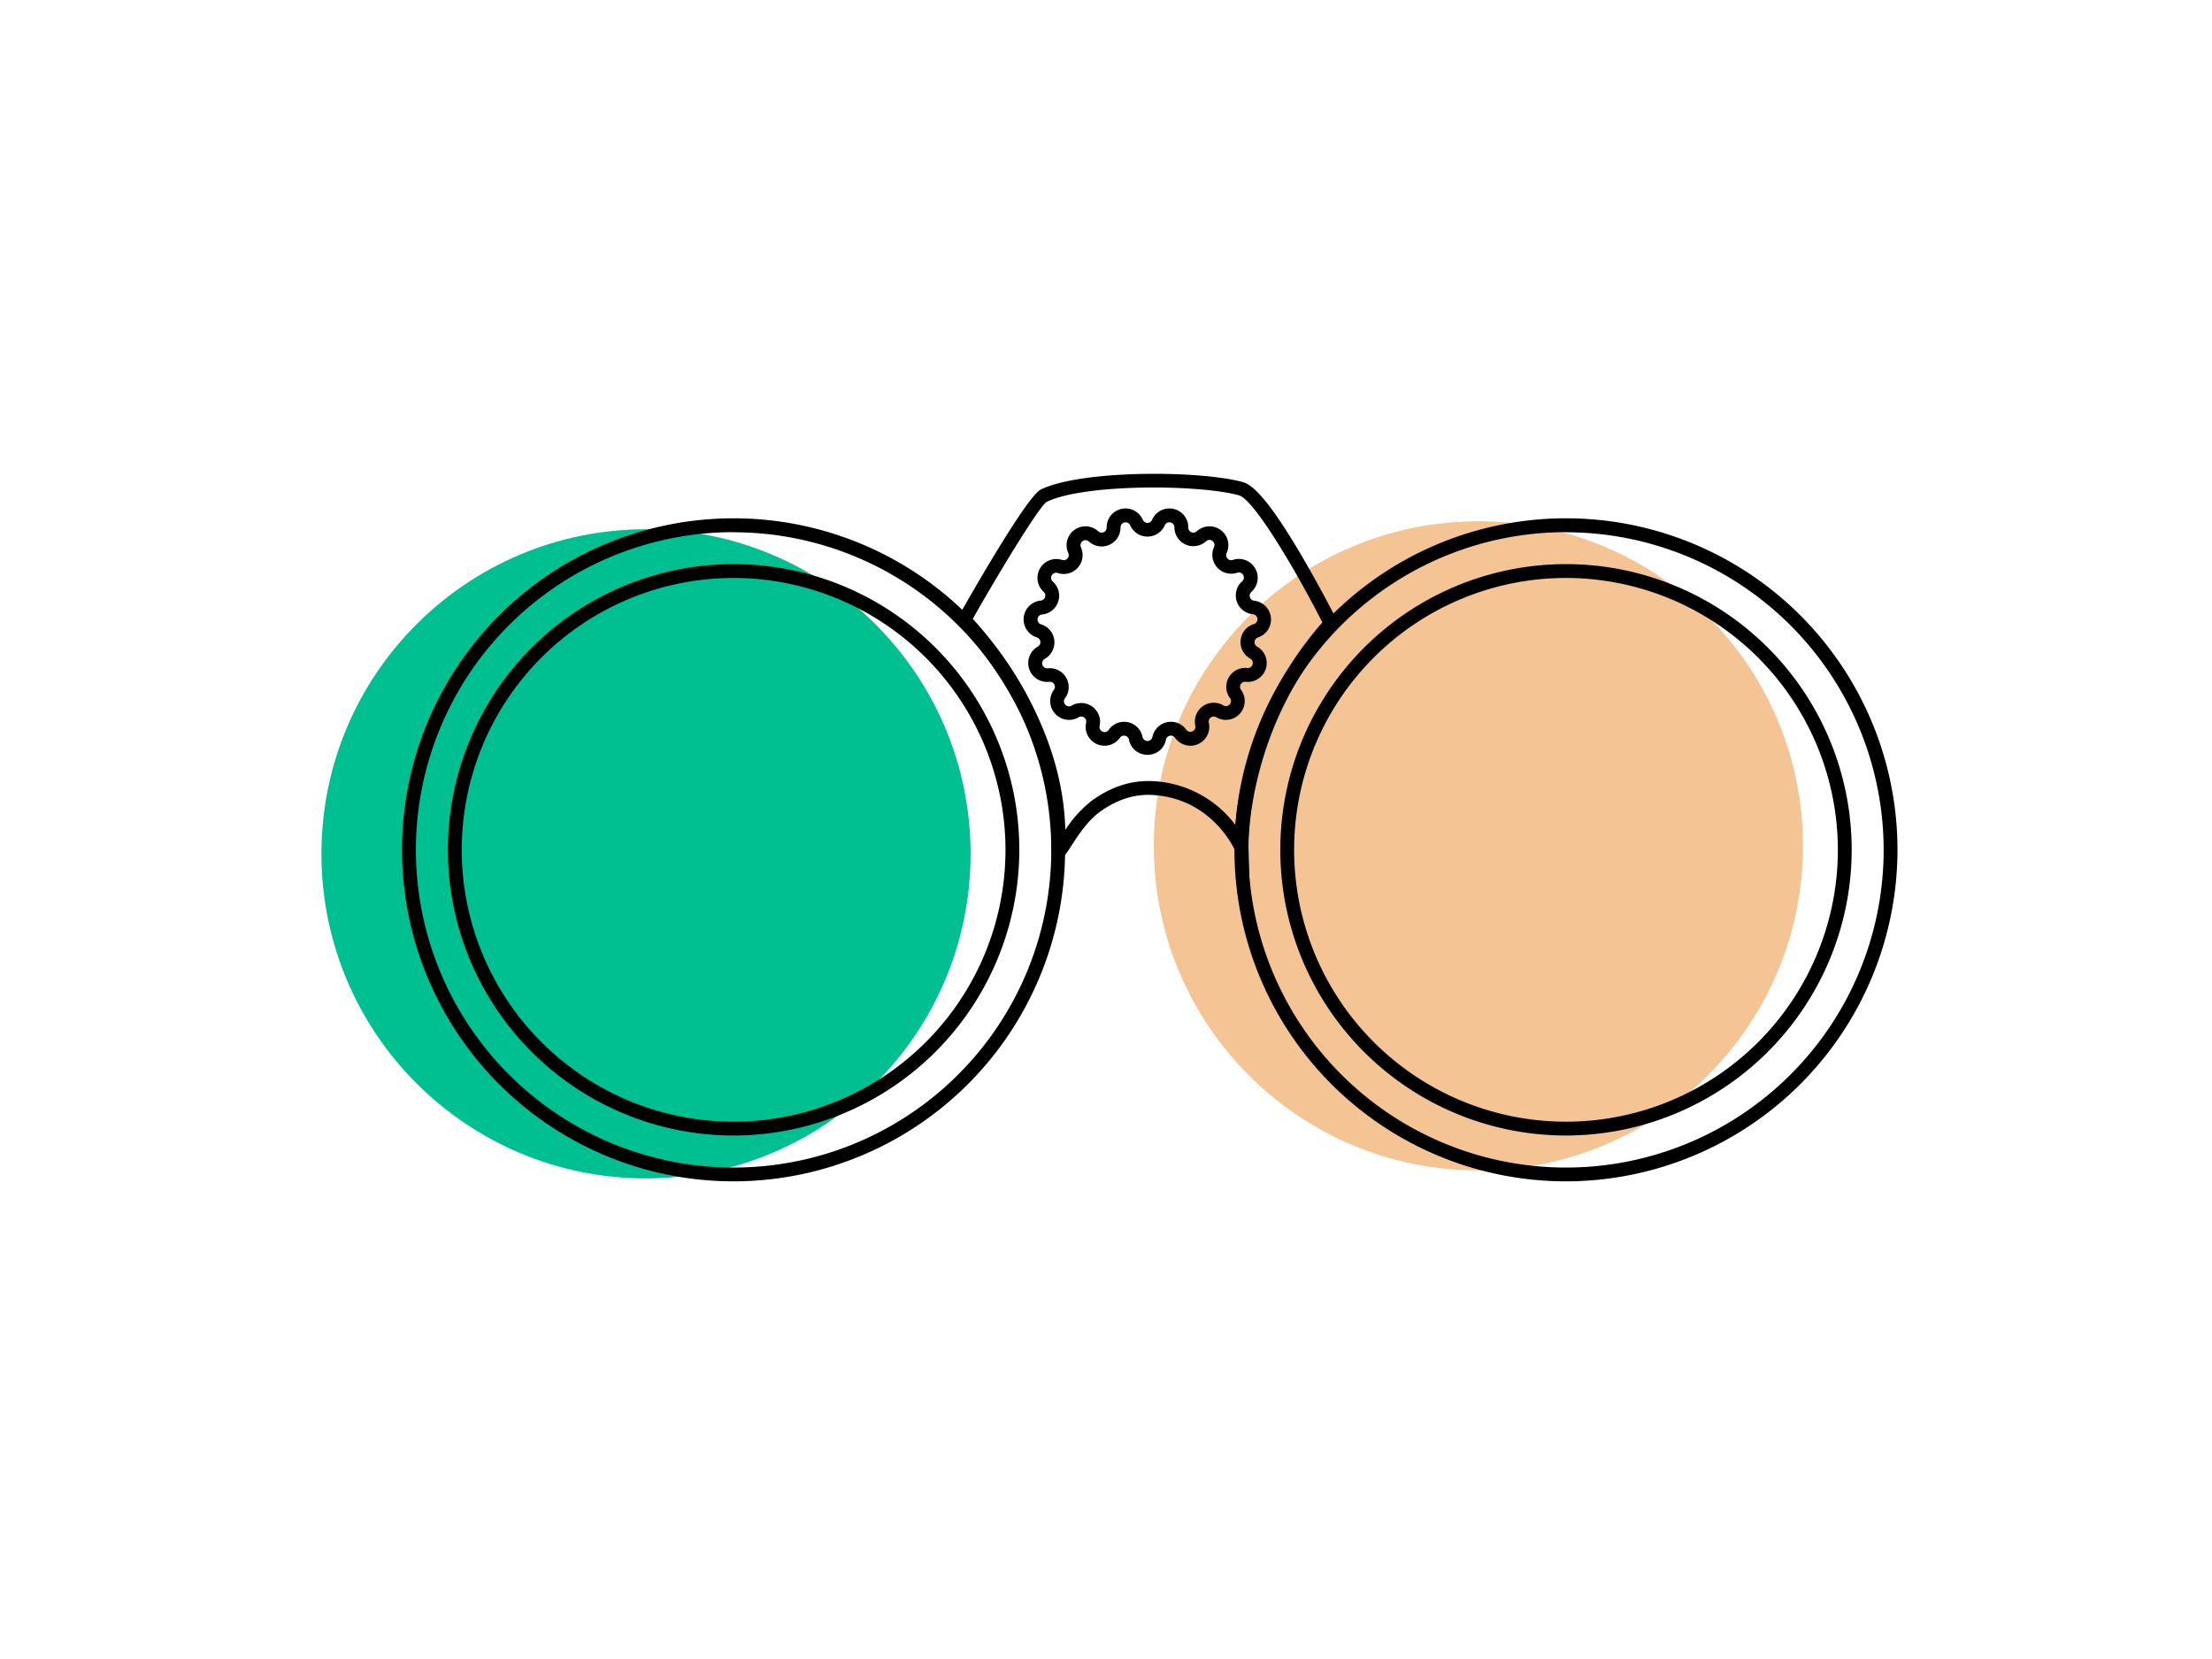 <svg data-name="OUTLINE STROKE" xmlns="http://www.w3.org/2000/svg" viewBox="0 0 640 480"><circle cx="186.91" cy="247.04" r="93.91" fill="#00bf90"/><circle cx="427.74" cy="244.73" r="93.91" fill="#f4c495"/><path d="M212.26 341.8a95.92 95.92 0 1 1 95.91-95.92 96 96 0 0 1-95.91 95.92zm0-187.83a91.92 91.92 0 1 0 91.91 91.91A92 92 0 0 0 212.26 154z"/><path d="M453.09 341.8A95.92 95.92 0 1 1 549 245.88a96 96 0 0 1-95.91 95.92zm0-187.83A91.92 91.92 0 1 0 545 245.88 92 92 0 0 0 453.09 154z"/><path d="M212.26 328.54a82.66 82.66 0 1 1 82.66-82.66 82.75 82.75 0 0 1-82.66 82.66zm0-161.32a78.66 78.66 0 1 0 78.66 78.66 78.75 78.75 0 0 0-78.66-78.66z"/><path d="M453.09 328.54a82.66 82.66 0 1 1 82.66-82.66 82.75 82.75 0 0 1-82.66 82.66zm0-161.32a78.66 78.66 0 1 0 78.66 78.66 78.75 78.75 0 0 0-78.66-78.66z"/><path d="M361.52 255.79l-4.18-9.69c-.26-.61-6.71-14.95-23.65-16.08-5.38-.36-10.65 1.33-15.63 5-3.5 2.59-6.35 7-8.05 9.66s-2.54 3.94-4.29 3.37c-1.1-.35-1.62-1.31-1.55-2.86 1.77-35.63-26.3-64.13-26.58-64.41l-1-1 .69-1.31c.18-.34 19.44-34.73 23.91-36.87 12-5.72 46.11-5.5 58.39-2.12 2.3.63 6.56 3.51 16.94 21.17 5.55 9.44 10.27 18.76 10.32 18.85l.61 1.22-.91 1c-26.11 29-25.32 63.18-25.31 63.52zm-80.06-76.73c5 5.41 26 29.76 26.77 61.05a34.44 34.44 0 0 1 7.45-8.29c5.77-4.27 11.93-6.21 18.28-5.79a31.7 31.7 0 0 1 23.48 12.67 103.61 103.61 0 0 1 25.16-58.62c-7.64-15-19.79-35.57-24.13-36.77-11.47-3.15-44.53-3.42-55.61 1.88-2.76 1.81-17.42 26.69-21.4 33.87z"/><path d="M332 218.38a5.34 5.34 0 0 1-5.35-4.37 1.41 1.41 0 0 0-1.13-1.13 1.4 1.4 0 0 0-1.49.58 5.46 5.46 0 0 1-9.78-4.36 1.4 1.4 0 0 0-.56-1.49 1.41 1.41 0 0 0-1.6-.08 5.46 5.46 0 0 1-7.16-7.95 1.46 1.46 0 0 0-1.34-2.32 5.46 5.46 0 0 1-3.31-10.18 1.46 1.46 0 0 0-.28-2.66 5.46 5.46 0 0 1 1.12-10.65 1.46 1.46 0 0 0 .83-2.54 5.46 5.46 0 0 1 5.35-9.23 1.44 1.44 0 0 0 1.55-.41 1.41 1.41 0 0 0 .24-1.58 5.46 5.46 0 0 1 8.66-6.29 1.45 1.45 0 0 0 2.44-1.09 5.46 5.46 0 0 1 10.47-2.23 1.46 1.46 0 0 0 2.68 0 5.46 5.46 0 0 1 10.47 2.23 1.45 1.45 0 0 0 2.44 1.09 5.46 5.46 0 0 1 8.66 6.29 1.41 1.41 0 0 0 .24 1.58 1.44 1.44 0 0 0 1.55.41 5.46 5.46 0 0 1 5.35 9.27 1.46 1.46 0 0 0 .83 2.54 5.46 5.46 0 0 1 1.12 10.61 1.46 1.46 0 0 0-.28 2.66 5.46 5.46 0 0 1-3.31 10.18 1.46 1.46 0 0 0-1.34 2.32 5.46 5.46 0 0 1-7.16 7.95 1.41 1.41 0 0 0-1.6.08 1.4 1.4 0 0 0-.56 1.49 5.46 5.46 0 0 1-9.78 4.36 1.4 1.4 0 0 0-1.49-.58 1.41 1.41 0 0 0-1.13 1.13 5.34 5.34 0 0 1-5.35 4.37zm-6.82-9.54a5.81 5.81 0 0 1 1.17.12 5.4 5.4 0 0 1 4.22 4.26 1.46 1.46 0 0 0 2.86 0 5.46 5.46 0 0 1 9.8-2.09 1.46 1.46 0 0 0 2.61-1.16 5.46 5.46 0 0 1 8.1-5.89 1.4 1.4 0 0 0 1.83-.28 1.38 1.38 0 0 0 .09-1.84 5.47 5.47 0 0 1 5-8.68 1.46 1.46 0 0 0 .88-2.72 5.46 5.46 0 0 1 1.05-10 1.46 1.46 0 0 0-.3-2.85 5.46 5.46 0 0 1-3.1-9.52 1.46 1.46 0 0 0-1.43-2.48 5.46 5.46 0 0 1-6.7-7.44 1.46 1.46 0 0 0-2.31-1.68 5.46 5.46 0 0 1-9.15-4.08 1.46 1.46 0 0 0-2.8-.51 5.47 5.47 0 0 1-10 0 1.46 1.46 0 0 0-2.8.59 5.46 5.46 0 0 1-9.15 4.08 1.46 1.46 0 0 0-2.31 1.68 5.46 5.46 0 0 1-6.7 7.44 1.46 1.46 0 0 0-1.43 2.48 5.46 5.46 0 0 1-3.1 9.52 1.46 1.46 0 0 0-.3 2.85 5.46 5.46 0 0 1 1.05 10 1.46 1.46 0 0 0 .88 2.72 5.47 5.47 0 0 1 5 8.68 1.38 1.38 0 0 0 .09 1.84 1.4 1.4 0 0 0 1.83.28 5.46 5.46 0 0 1 8.1 5.89 1.46 1.46 0 0 0 2.61 1.16 5.38 5.38 0 0 1 4.41-2.37z"/></svg>